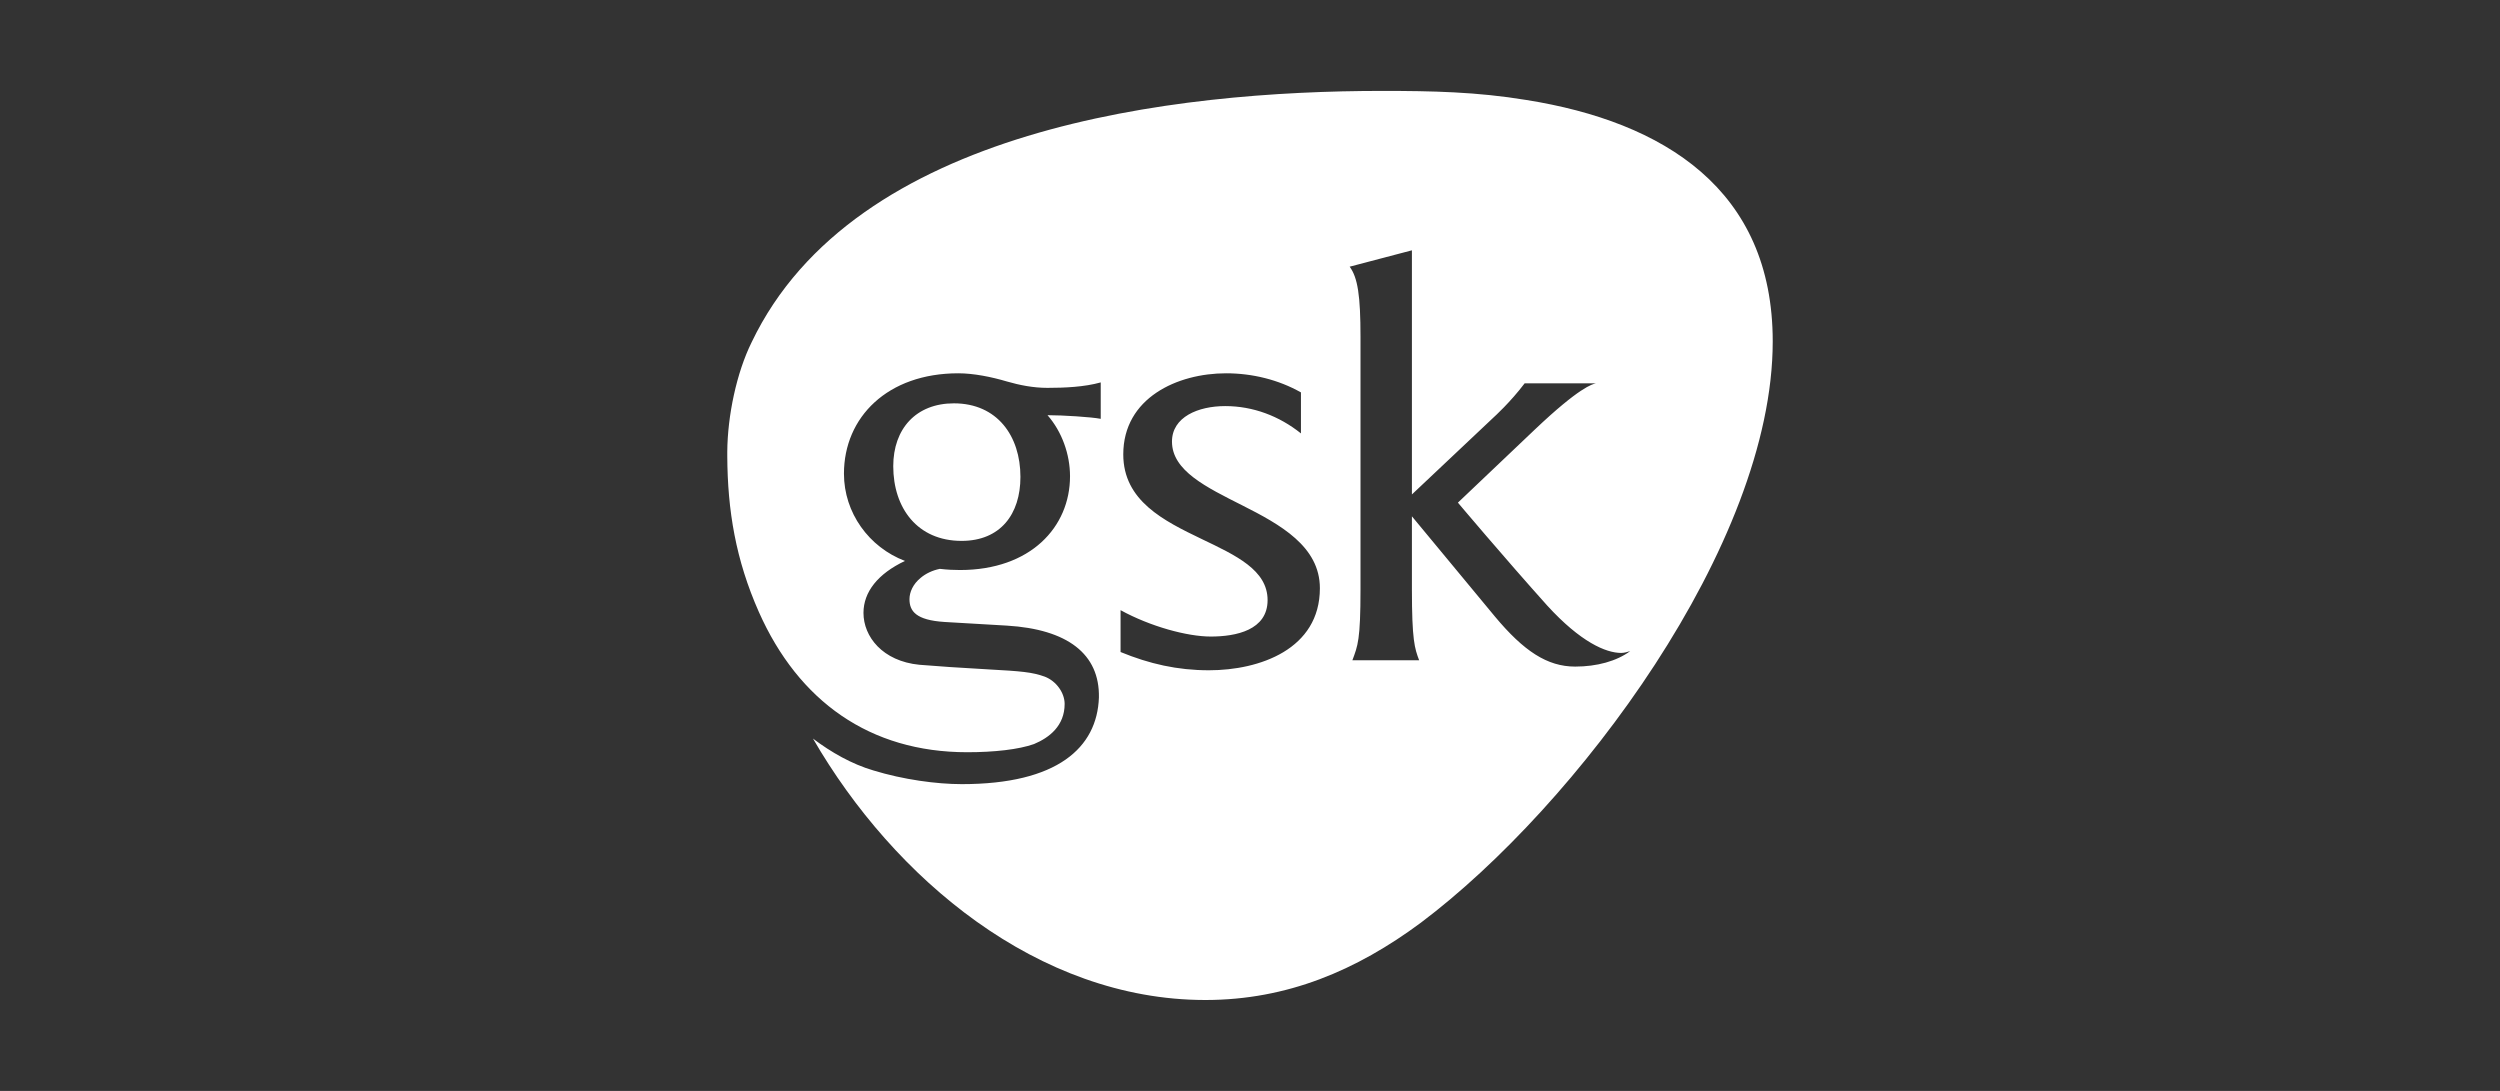 <?xml version="1.0" encoding="UTF-8"?> <svg xmlns="http://www.w3.org/2000/svg" width="110" height="48" viewBox="0 0 110 48" fill="none"><rect x="0" y="0" width="110" height="48" fill="#333333" stroke="none"/><path fill-rule="evenodd" clip-rule="evenodd" d="M54.662 22.237C53.075 21.435 51.567 20.712 51.567 19.43C51.567 18.349 52.717 17.868 53.909 17.868C55.139 17.868 56.289 18.308 57.242 19.07V17.266C56.251 16.706 55.1 16.425 53.948 16.425C51.804 16.425 49.424 17.508 49.424 19.993C49.424 22.037 51.211 22.917 52.877 23.718C54.385 24.441 55.774 25.081 55.774 26.405C55.774 27.727 54.385 28.008 53.273 28.008C52.242 28.008 50.615 27.567 49.305 26.847V28.689C50.576 29.211 51.804 29.492 53.195 29.492C55.418 29.492 58.075 28.569 58.075 25.883C58.075 24.04 56.33 23.08 54.662 22.237ZM53.01 44H53.068C56.626 43.992 59.673 42.711 62.522 40.596C69.347 35.464 78 23.96 78 15.022C78 8.328 73.198 5.362 67.164 4.4C64.982 4.04 62.997 4 60.815 4C51.687 4 37.597 5.603 33.071 15.061C32.408 16.404 32.012 18.288 32 19.877V19.953V20.067C32.011 22.464 32.374 24.637 33.39 26.927C35.136 30.855 38.271 33.098 42.557 33.098C43.748 33.098 44.82 32.978 45.495 32.739C46.169 32.457 46.844 31.936 46.844 30.973C46.844 30.493 46.487 29.973 45.971 29.773C45.416 29.572 44.939 29.533 43.471 29.452C42.002 29.37 41.486 29.33 40.454 29.25C38.827 29.091 37.993 28.008 37.993 26.967C37.993 26.044 38.629 25.243 39.819 24.681C38.231 24.079 37.134 22.559 37.134 20.843C37.134 18.352 39.056 16.425 42.165 16.425C42.839 16.425 43.629 16.584 44.303 16.785C44.859 16.945 45.455 17.066 46.09 17.066C46.844 17.066 47.717 17.027 48.432 16.826V18.429C48.035 18.349 46.765 18.268 46.09 18.268C46.725 18.991 47.081 19.993 47.081 20.954C47.081 23.199 45.336 25.081 42.241 25.081C41.975 25.081 41.687 25.069 41.352 25.03C41.029 25.095 40.736 25.235 40.511 25.424C40.173 25.698 40.017 26.054 40.017 26.363C40.017 26.886 40.295 27.287 41.565 27.367L44.303 27.527C46.964 27.688 48.392 28.771 48.352 30.693C48.273 32.898 46.527 34.502 42.319 34.502C41.208 34.502 39.74 34.302 38.43 33.9C37.478 33.621 36.564 33.098 35.771 32.498C39.338 38.663 45.678 43.988 53.01 44ZM71.332 28.729C70.658 28.729 69.546 28.251 68.079 26.646C66.173 24.521 64.148 22.116 64.148 22.116L67.522 18.91C69.506 17.027 70.062 16.906 70.221 16.866H67.085C66.45 17.707 65.736 18.349 65.736 18.349L62.124 21.756V11.014L59.385 11.734C59.743 12.217 59.862 13.019 59.862 14.822V25.925C59.862 28.168 59.743 28.41 59.505 29.051C60.18 29.051 61.688 29.051 62.442 29.051C62.244 28.529 62.124 28.168 62.124 25.925V22.718C62.124 22.718 63.752 24.681 65.776 27.127C67.046 28.649 68.079 29.33 69.308 29.33C70.261 29.33 71.133 29.091 71.729 28.649C71.61 28.689 71.451 28.729 71.332 28.729ZM42.31 23.799C40.366 23.799 39.303 22.355 39.303 20.511C39.303 18.867 40.305 17.747 41.972 17.747C43.876 17.747 44.899 19.181 44.899 20.984C44.899 22.628 44.016 23.799 42.31 23.799Z" fill="#FFFFFF"></path></svg> 